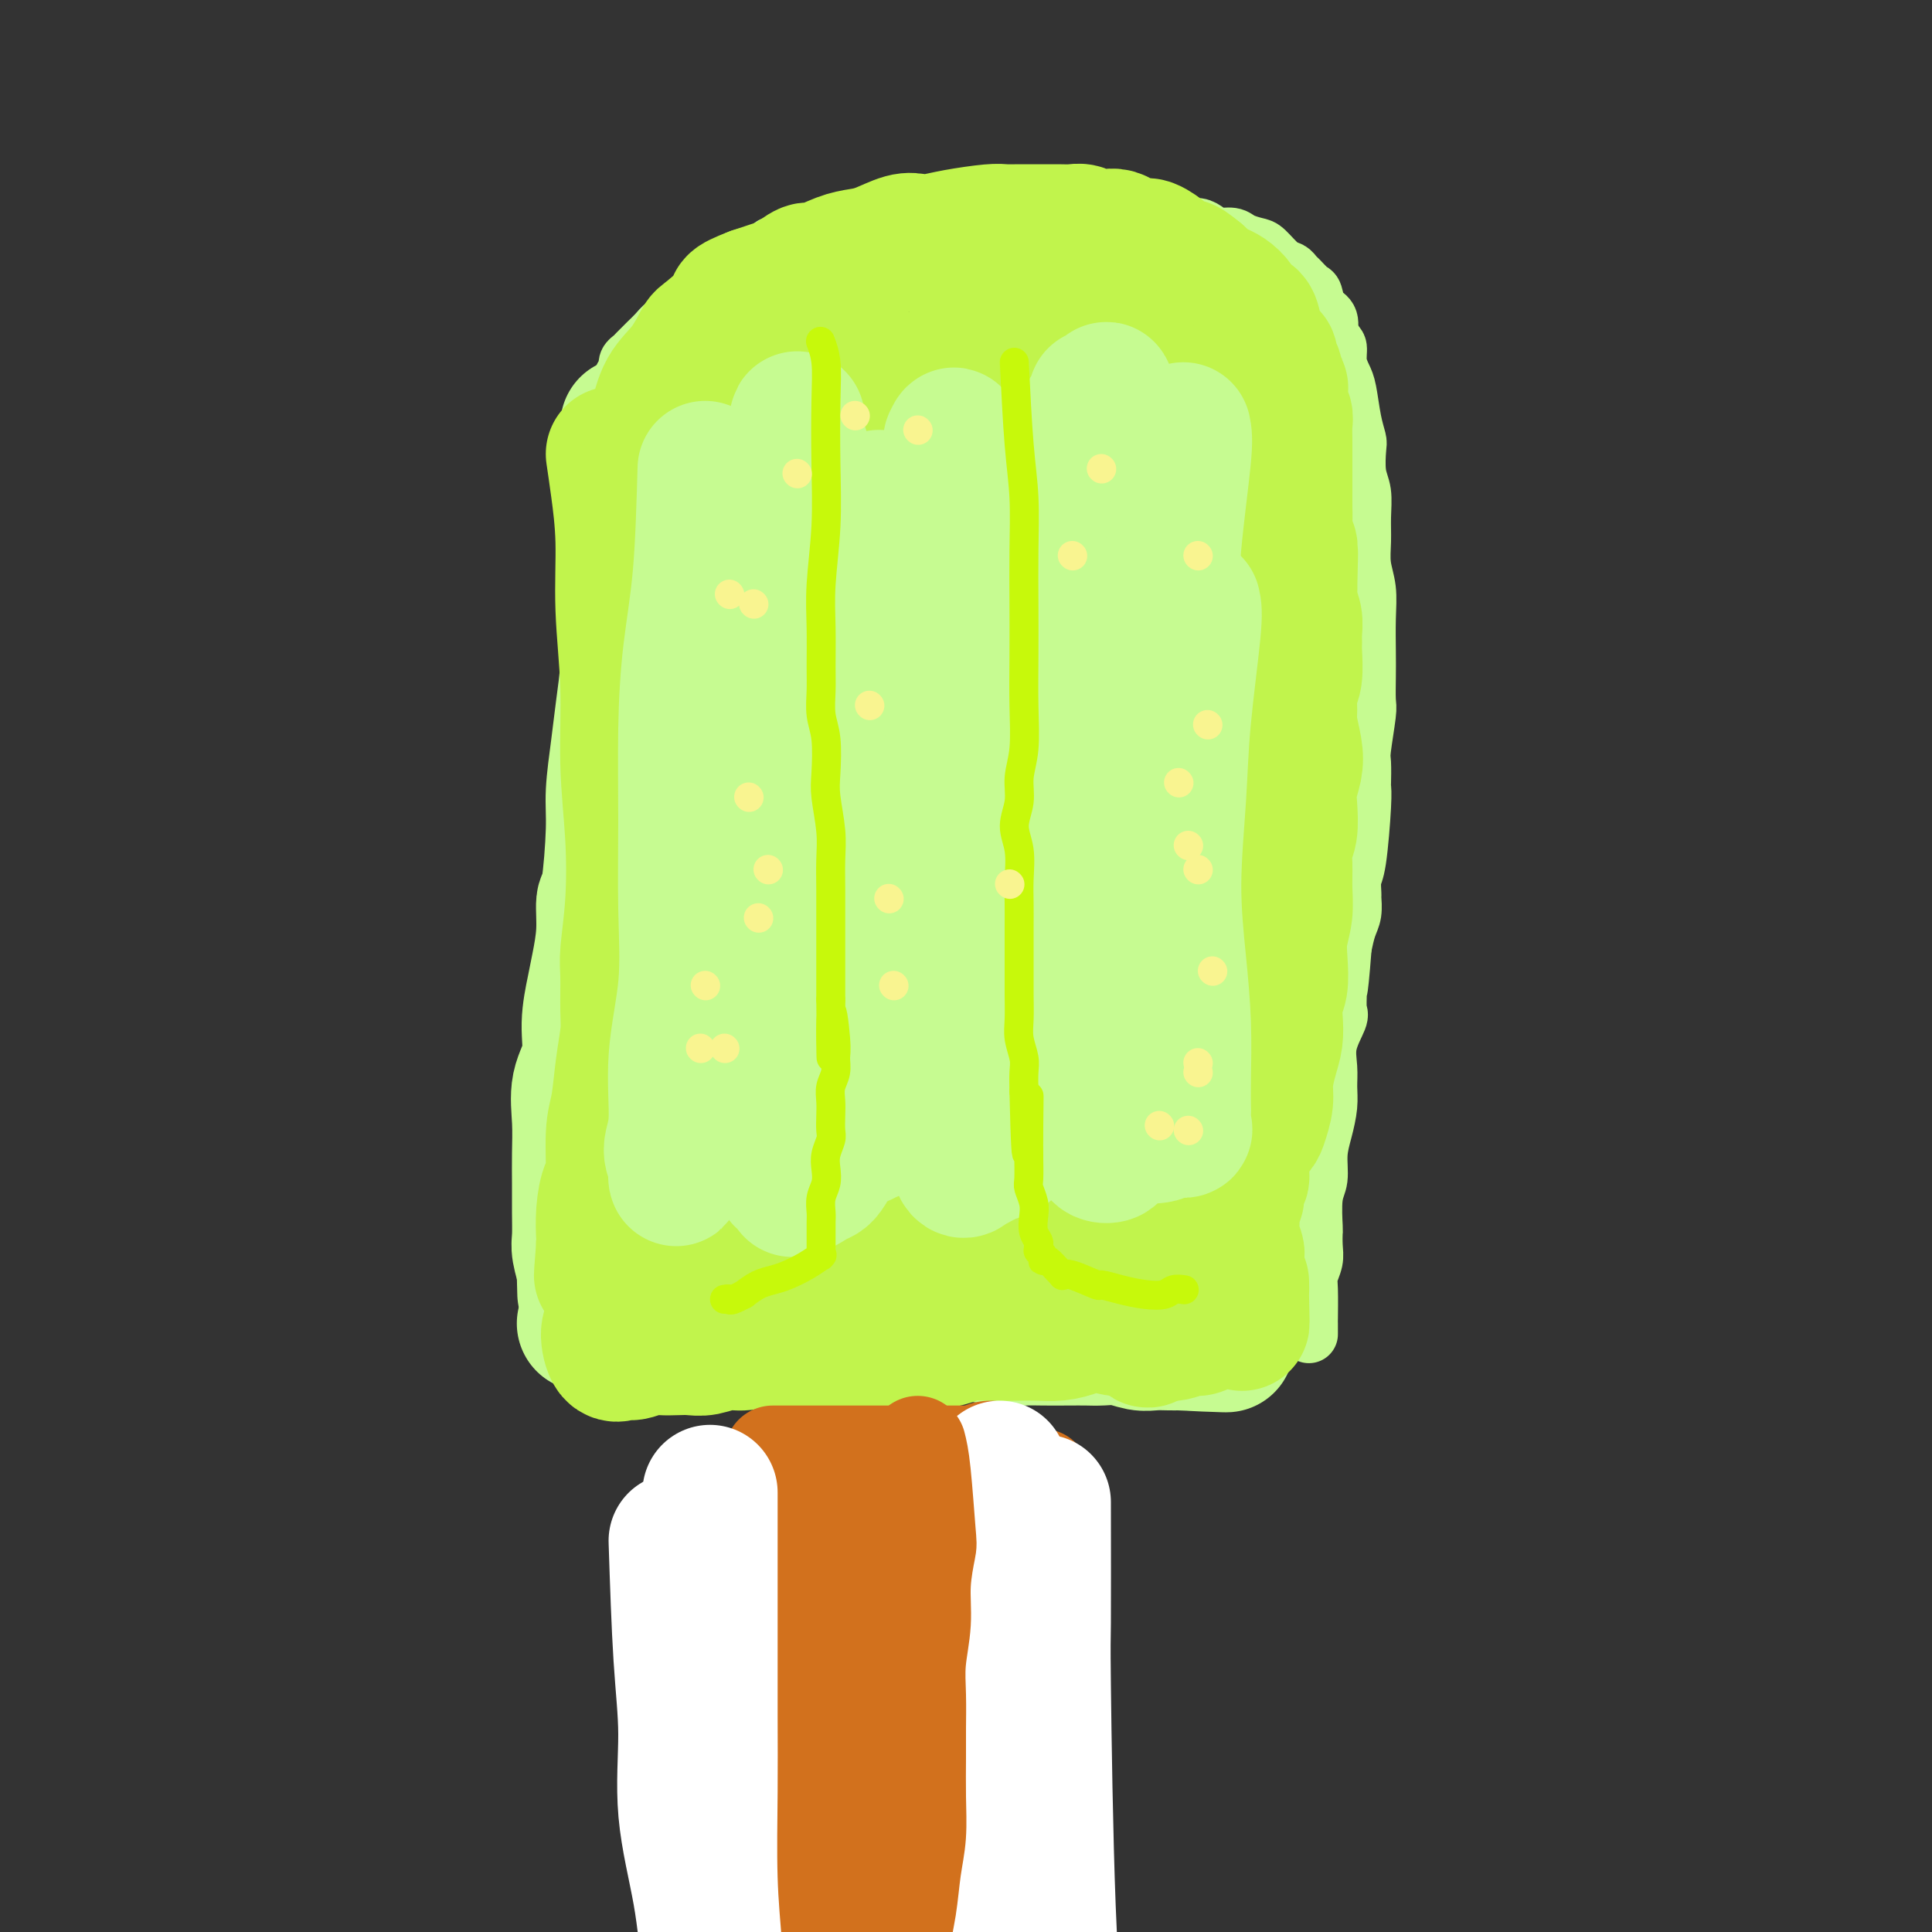 <svg viewBox='0 0 400 400' version='1.1' xmlns='http://www.w3.org/2000/svg' xmlns:xlink='http://www.w3.org/1999/xlink'><rect x="0" y="0" width="400" height="400" fill="#333333" stroke="none"/><g fill='none' stroke='rgb(198,251,145)' stroke-width='12' stroke-linecap='round' stroke-linejoin='round'><path d='M123,256c-0.030,-0.822 -0.061,-1.644 0,-2c0.061,-0.356 0.212,-0.246 0,-1c-0.212,-0.754 -0.788,-2.371 -1,-4c-0.212,-1.629 -0.061,-3.272 0,-5c0.061,-1.728 0.030,-3.543 0,-5c-0.030,-1.457 -0.061,-2.555 0,-4c0.061,-1.445 0.212,-3.237 0,-5c-0.212,-1.763 -0.788,-3.496 -1,-5c-0.212,-1.504 -0.061,-2.780 0,-4c0.061,-1.220 0.030,-2.383 0,-4c-0.030,-1.617 -0.060,-3.686 0,-5c0.060,-1.314 0.211,-1.872 0,-3c-0.211,-1.128 -0.785,-2.826 -1,-4c-0.215,-1.174 -0.072,-1.825 0,-3c0.072,-1.175 0.072,-2.873 0,-4c-0.072,-1.127 -0.215,-1.684 0,-3c0.215,-1.316 0.789,-3.393 1,-5c0.211,-1.607 0.060,-2.745 0,-4c-0.060,-1.255 -0.030,-2.628 0,-4'/><path d='M121,182c-0.314,-12.027 -0.098,-5.094 0,-3c0.098,2.094 0.079,-0.650 0,-2c-0.079,-1.350 -0.217,-1.305 0,-2c0.217,-0.695 0.790,-2.128 1,-3c0.210,-0.872 0.056,-1.181 0,-2c-0.056,-0.819 -0.015,-2.148 0,-3c0.015,-0.852 0.004,-1.228 0,-2c-0.004,-0.772 -0.001,-1.940 0,-3c0.001,-1.060 0.000,-2.012 0,-3c-0.000,-0.988 -0.000,-2.011 0,-3c0.000,-0.989 0.000,-1.945 0,-3c-0.000,-1.055 -0.000,-2.211 0,-3c0.000,-0.789 -0.000,-1.211 0,-2c0.000,-0.789 0.000,-1.944 0,-3c-0.000,-1.056 -0.000,-2.014 0,-3c0.000,-0.986 0.000,-2.000 0,-3c-0.000,-1.000 -0.001,-1.987 0,-3c0.001,-1.013 0.004,-2.052 0,-3c-0.004,-0.948 -0.015,-1.805 0,-3c0.015,-1.195 0.057,-2.730 0,-4c-0.057,-1.270 -0.211,-2.277 0,-3c0.211,-0.723 0.788,-1.163 1,-2c0.212,-0.837 0.061,-2.072 0,-3c-0.061,-0.928 -0.030,-1.551 0,-3c0.030,-1.449 0.061,-3.724 0,-5c-0.061,-1.276 -0.212,-1.552 0,-2c0.212,-0.448 0.789,-1.069 1,-2c0.211,-0.931 0.057,-2.174 0,-3c-0.057,-0.826 -0.016,-1.236 0,-2c0.016,-0.764 0.008,-1.882 0,-3'/><path d='M124,98c0.690,-13.413 0.916,-4.946 1,-2c0.084,2.946 0.027,0.370 0,-1c-0.027,-1.370 -0.022,-1.536 0,-2c0.022,-0.464 0.062,-1.228 0,-2c-0.062,-0.772 -0.227,-1.554 0,-2c0.227,-0.446 0.845,-0.557 1,-1c0.155,-0.443 -0.152,-1.218 0,-2c0.152,-0.782 0.762,-1.573 1,-2c0.238,-0.427 0.102,-0.492 0,-1c-0.102,-0.508 -0.172,-1.460 0,-2c0.172,-0.540 0.586,-0.669 1,-1c0.414,-0.331 0.829,-0.863 1,-1c0.171,-0.137 0.099,0.122 0,0c-0.099,-0.122 -0.223,-0.624 0,-1c0.223,-0.376 0.795,-0.626 1,-1c0.205,-0.374 0.043,-0.873 0,-1c-0.043,-0.127 0.033,0.118 0,0c-0.033,-0.118 -0.174,-0.598 0,-1c0.174,-0.402 0.663,-0.725 1,-1c0.337,-0.275 0.521,-0.501 1,-1c0.479,-0.499 1.251,-1.270 2,-2c0.749,-0.730 1.474,-1.418 2,-2c0.526,-0.582 0.852,-1.059 2,-2c1.148,-0.941 3.119,-2.345 4,-3c0.881,-0.655 0.673,-0.560 1,-1c0.327,-0.440 1.190,-1.413 2,-2c0.810,-0.587 1.568,-0.786 2,-1c0.432,-0.214 0.539,-0.442 1,-1c0.461,-0.558 1.274,-1.445 2,-2c0.726,-0.555 1.363,-0.777 2,-1'/><path d='M152,56c3.582,-3.261 1.538,-1.413 1,-1c-0.538,0.413 0.429,-0.607 1,-1c0.571,-0.393 0.745,-0.157 1,0c0.255,0.157 0.589,0.234 1,0c0.411,-0.234 0.897,-0.780 1,-1c0.103,-0.220 -0.179,-0.115 0,0c0.179,0.115 0.817,0.241 1,0c0.183,-0.241 -0.088,-0.848 0,-1c0.088,-0.152 0.537,0.153 1,0c0.463,-0.153 0.942,-0.763 1,-1c0.058,-0.237 -0.304,-0.102 0,0c0.304,0.102 1.273,0.171 2,0c0.727,-0.171 1.210,-0.581 2,-1c0.790,-0.419 1.887,-0.848 3,-1c1.113,-0.152 2.242,-0.027 3,0c0.758,0.027 1.146,-0.044 2,0c0.854,0.044 2.173,0.204 3,0c0.827,-0.204 1.163,-0.772 2,-1c0.837,-0.228 2.175,-0.118 3,0c0.825,0.118 1.137,0.243 2,0c0.863,-0.243 2.277,-0.852 3,-1c0.723,-0.148 0.756,0.167 1,0c0.244,-0.167 0.698,-0.815 3,-1c2.302,-0.185 6.451,0.094 8,0c1.549,-0.094 0.497,-0.561 1,-1c0.503,-0.439 2.560,-0.850 4,-1c1.440,-0.150 2.262,-0.040 3,0c0.738,0.040 1.391,0.011 2,0c0.609,-0.011 1.174,-0.003 2,0c0.826,0.003 1.913,0.002 3,0'/><path d='M212,44c7.574,-0.774 4.010,-0.208 3,0c-1.010,0.208 0.534,0.060 2,0c1.466,-0.060 2.853,-0.030 4,0c1.147,0.030 2.054,0.060 3,0c0.946,-0.060 1.930,-0.208 3,0c1.070,0.208 2.227,0.774 3,1c0.773,0.226 1.162,0.113 2,0c0.838,-0.113 2.127,-0.227 3,0c0.873,0.227 1.332,0.793 2,1c0.668,0.207 1.545,0.054 2,0c0.455,-0.054 0.488,-0.011 1,0c0.512,0.011 1.502,-0.012 2,0c0.498,0.012 0.504,0.058 1,0c0.496,-0.058 1.483,-0.222 2,0c0.517,0.222 0.565,0.829 1,1c0.435,0.171 1.256,-0.095 2,0c0.744,0.095 1.411,0.551 2,1c0.589,0.449 1.101,0.892 2,1c0.899,0.108 2.184,-0.118 3,0c0.816,0.118 1.164,0.581 2,1c0.836,0.419 2.161,0.795 3,1c0.839,0.205 1.194,0.239 2,1c0.806,0.761 2.065,2.250 3,3c0.935,0.750 1.546,0.762 2,1c0.454,0.238 0.750,0.701 1,1c0.250,0.299 0.453,0.436 1,1c0.547,0.564 1.440,1.557 2,2c0.560,0.443 0.789,0.335 1,1c0.211,0.665 0.403,2.102 1,3c0.597,0.898 1.599,1.257 2,2c0.401,0.743 0.200,1.872 0,3'/><path d='M275,69c1.549,2.395 1.920,2.384 2,3c0.080,0.616 -0.133,1.860 0,3c0.133,1.140 0.610,2.175 1,3c0.390,0.825 0.692,1.438 1,3c0.308,1.562 0.622,4.072 1,6c0.378,1.928 0.819,3.274 1,4c0.181,0.726 0.101,0.833 0,2c-0.101,1.167 -0.224,3.396 0,5c0.224,1.604 0.796,2.584 1,4c0.204,1.416 0.041,3.268 0,5c-0.041,1.732 0.042,3.345 0,5c-0.042,1.655 -0.207,3.354 0,5c0.207,1.646 0.787,3.239 1,5c0.213,1.761 0.058,3.688 0,6c-0.058,2.312 -0.019,5.008 0,7c0.019,1.992 0.019,3.280 0,5c-0.019,1.720 -0.058,3.873 0,5c0.058,1.127 0.211,1.229 0,3c-0.211,1.771 -0.788,5.211 -1,7c-0.212,1.789 -0.060,1.925 0,3c0.060,1.075 0.026,3.088 0,4c-0.026,0.912 -0.045,0.725 0,1c0.045,0.275 0.156,1.014 0,4c-0.156,2.986 -0.577,8.221 -1,11c-0.423,2.779 -0.848,3.103 -1,4c-0.152,0.897 -0.030,2.367 0,3c0.030,0.633 -0.033,0.427 0,1c0.033,0.573 0.163,1.923 0,3c-0.163,1.077 -0.618,1.879 -1,3c-0.382,1.121 -0.691,2.560 -1,4'/><path d='M278,196c-1.002,12.973 -1.008,8.405 -1,7c0.008,-1.405 0.030,0.353 0,2c-0.030,1.647 -0.113,3.182 0,4c0.113,0.818 0.423,0.920 0,2c-0.423,1.080 -1.580,3.138 -2,5c-0.420,1.862 -0.102,3.529 0,5c0.102,1.471 -0.010,2.747 0,4c0.010,1.253 0.143,2.485 0,4c-0.143,1.515 -0.560,3.314 -1,5c-0.440,1.686 -0.902,3.258 -1,5c-0.098,1.742 0.170,3.653 0,5c-0.170,1.347 -0.777,2.131 -1,4c-0.223,1.869 -0.064,4.822 0,6c0.064,1.178 0.031,0.580 0,1c-0.031,0.420 -0.061,1.858 0,3c0.061,1.142 0.212,1.989 0,3c-0.212,1.011 -0.789,2.187 -1,3c-0.211,0.813 -0.057,1.261 0,3c0.057,1.739 0.015,4.767 0,6c-0.015,1.233 -0.004,0.671 0,1c0.004,0.329 0.001,1.550 0,2c-0.001,0.450 -0.000,0.129 0,0c0.000,-0.129 0.000,-0.064 0,0'/></g>
<g fill='none' stroke='rgb(198,251,145)' stroke-width='28' stroke-linecap='round' stroke-linejoin='round'><path d='M121,274c6.849,-0.006 13.698,-0.012 19,0c5.302,0.012 9.057,0.042 13,0c3.943,-0.042 8.073,-0.155 12,0c3.927,0.155 7.652,0.578 11,1c3.348,0.422 6.319,0.844 8,1c1.681,0.156 2.073,0.046 3,0c0.927,-0.046 2.390,-0.026 4,0c1.610,0.026 3.367,0.060 5,0c1.633,-0.060 3.143,-0.212 5,0c1.857,0.212 4.062,0.789 6,1c1.938,0.211 3.610,0.057 5,0c1.390,-0.057 2.500,-0.016 4,0c1.500,0.016 3.392,0.008 5,0c1.608,-0.008 2.933,-0.016 4,0c1.067,0.016 1.875,0.057 3,0c1.125,-0.057 2.567,-0.211 4,0c1.433,0.211 2.858,0.789 4,1c1.142,0.211 2.000,0.057 3,0c1.000,-0.057 2.143,-0.016 3,0c0.857,0.016 1.429,0.008 2,0'/><path d='M244,278c19.162,0.679 5.565,0.378 1,0c-4.565,-0.378 -0.100,-0.833 2,-1c2.100,-0.167 1.835,-0.045 2,0c0.165,0.045 0.762,0.013 1,0c0.238,-0.013 0.119,-0.006 0,0'/><path d='M130,88c0.000,0.682 0.001,1.365 0,5c-0.001,3.635 -0.003,10.224 0,15c0.003,4.776 0.012,7.739 0,11c-0.012,3.261 -0.046,6.818 0,10c0.046,3.182 0.171,5.988 0,9c-0.171,3.012 -0.637,6.230 -1,9c-0.363,2.770 -0.623,5.092 -1,8c-0.377,2.908 -0.871,6.404 -1,9c-0.129,2.596 0.106,4.294 0,8c-0.106,3.706 -0.553,9.419 -1,12c-0.447,2.581 -0.895,2.029 -1,3c-0.105,0.971 0.131,3.466 0,6c-0.131,2.534 -0.631,5.109 -1,7c-0.369,1.891 -0.607,3.098 -1,5c-0.393,1.902 -0.943,4.499 -1,7c-0.057,2.501 0.377,4.905 0,7c-0.377,2.095 -1.565,3.882 -2,6c-0.435,2.118 -0.116,4.566 0,7c0.116,2.434 0.030,4.852 0,7c-0.030,2.148 -0.004,4.026 0,6c0.004,1.974 -0.013,4.046 0,6c0.013,1.954 0.056,3.792 0,5c-0.056,1.208 -0.211,1.788 0,3c0.211,1.212 0.788,3.057 1,4c0.212,0.943 0.061,0.984 0,1c-0.061,0.016 -0.030,0.008 0,0'/><path d='M121,264c0.167,6.500 0.083,3.250 0,0'/></g>
<g fill='none' stroke='rgb(193,244,76)' stroke-width='28' stroke-linecap='round' stroke-linejoin='round'><path d='M127,94c0.301,2.035 0.601,4.071 1,7c0.399,2.929 0.895,6.752 1,11c0.105,4.248 -0.181,8.922 0,14c0.181,5.078 0.829,10.561 1,16c0.171,5.439 -0.136,10.836 0,16c0.136,5.164 0.716,10.096 1,15c0.284,4.904 0.273,9.779 0,14c-0.273,4.221 -0.808,7.788 -1,10c-0.192,2.212 -0.040,3.071 0,5c0.040,1.929 -0.032,4.930 0,7c0.032,2.070 0.167,3.211 0,5c-0.167,1.789 -0.636,4.227 -1,7c-0.364,2.773 -0.623,5.881 -1,8c-0.377,2.119 -0.872,3.247 -1,6c-0.128,2.753 0.109,7.129 0,9c-0.109,1.871 -0.565,1.236 -1,2c-0.435,0.764 -0.849,2.926 -1,5c-0.151,2.074 -0.041,4.058 0,5c0.041,0.942 0.012,0.840 0,1c-0.012,0.160 -0.006,0.580 0,1'/><path d='M125,258c-0.912,11.255 -0.193,3.893 0,1c0.193,-2.893 -0.140,-1.317 0,-1c0.140,0.317 0.754,-0.624 1,-1c0.246,-0.376 0.123,-0.188 0,0'/><path d='M147,84c-0.001,0.306 -0.003,0.613 0,4c0.003,3.387 0.010,9.855 0,15c-0.010,5.145 -0.036,8.965 0,13c0.036,4.035 0.135,8.283 0,13c-0.135,4.717 -0.505,9.902 -1,15c-0.495,5.098 -1.116,10.108 -1,15c0.116,4.892 0.969,9.664 1,15c0.031,5.336 -0.759,11.235 -1,18c-0.241,6.765 0.069,14.398 0,22c-0.069,7.602 -0.516,15.175 -1,22c-0.484,6.825 -1.006,12.903 -1,18c0.006,5.097 0.541,9.212 1,12c0.459,2.788 0.841,4.250 1,5c0.159,0.750 0.094,0.789 0,1c-0.094,0.211 -0.218,0.595 0,1c0.218,0.405 0.776,0.830 1,1c0.224,0.170 0.112,0.085 0,0'/><path d='M166,74c-0.364,0.457 -0.729,0.913 -1,5c-0.271,4.087 -0.450,11.803 -1,18c-0.550,6.197 -1.471,10.874 -2,16c-0.529,5.126 -0.666,10.699 -1,16c-0.334,5.301 -0.864,10.328 -1,16c-0.136,5.672 0.123,11.989 0,18c-0.123,6.011 -0.626,11.716 -1,19c-0.374,7.284 -0.618,16.146 -1,24c-0.382,7.854 -0.903,14.699 -1,21c-0.097,6.301 0.229,12.059 0,17c-0.229,4.941 -1.014,9.065 -1,12c0.014,2.935 0.827,4.682 1,6c0.173,1.318 -0.294,2.209 0,3c0.294,0.791 1.348,1.482 2,2c0.652,0.518 0.900,0.862 1,1c0.100,0.138 0.050,0.069 0,0'/><path d='M180,76c0.058,0.669 0.117,1.338 0,5c-0.117,3.662 -0.409,10.317 -1,16c-0.591,5.683 -1.482,10.392 -2,16c-0.518,5.608 -0.664,12.113 -1,18c-0.336,5.887 -0.863,11.154 -2,22c-1.137,10.846 -2.883,27.270 -4,35c-1.117,7.730 -1.604,6.766 -2,11c-0.396,4.234 -0.701,13.667 -1,21c-0.299,7.333 -0.591,12.567 0,18c0.591,5.433 2.066,11.064 3,16c0.934,4.936 1.328,9.175 2,11c0.672,1.825 1.620,1.236 2,1c0.380,-0.236 0.190,-0.118 0,0'/><path d='M202,74c-0.083,0.475 -0.165,0.950 -1,5c-0.835,4.050 -2.422,11.673 -4,19c-1.578,7.327 -3.147,14.356 -4,20c-0.853,5.644 -0.992,9.903 -2,22c-1.008,12.097 -2.887,32.033 -3,47c-0.113,14.967 1.539,24.963 2,30c0.461,5.037 -0.268,5.113 0,9c0.268,3.887 1.534,11.585 2,16c0.466,4.415 0.133,5.547 0,6c-0.133,0.453 -0.067,0.226 0,0'/><path d='M201,96c-0.293,0.944 -0.585,1.887 -1,7c-0.415,5.113 -0.952,14.395 -2,22c-1.048,7.605 -2.607,13.532 -3,21c-0.393,7.468 0.380,16.478 0,24c-0.380,7.522 -1.913,13.556 -2,23c-0.087,9.444 1.271,22.298 2,28c0.729,5.702 0.827,4.253 1,6c0.173,1.747 0.420,6.691 1,10c0.580,3.309 1.491,4.982 2,6c0.509,1.018 0.614,1.382 1,1c0.386,-0.382 1.052,-1.508 2,-4c0.948,-2.492 2.179,-6.349 3,-13c0.821,-6.651 1.233,-16.095 1,-26c-0.233,-9.905 -1.109,-20.270 -2,-29c-0.891,-8.730 -1.795,-15.825 -2,-24c-0.205,-8.175 0.291,-17.432 1,-24c0.709,-6.568 1.631,-10.448 2,-12c0.369,-1.552 0.184,-0.776 0,0'/><path d='M220,76c-0.827,0.303 -1.653,0.605 -3,5c-1.347,4.395 -3.214,12.882 -5,21c-1.786,8.118 -3.492,15.867 -5,23c-1.508,7.133 -2.818,13.651 -3,25c-0.182,11.349 0.765,27.530 1,35c0.235,7.470 -0.242,6.230 0,10c0.242,3.770 1.202,12.550 2,19c0.798,6.450 1.434,10.571 2,15c0.566,4.429 1.063,9.167 2,12c0.937,2.833 2.316,3.762 3,4c0.684,0.238 0.674,-0.216 1,-1c0.326,-0.784 0.990,-1.897 2,-7c1.010,-5.103 2.368,-14.197 3,-25c0.632,-10.803 0.538,-23.314 0,-35c-0.538,-11.686 -1.521,-22.547 -2,-31c-0.479,-8.453 -0.455,-14.499 0,-20c0.455,-5.501 1.341,-10.459 2,-13c0.659,-2.541 1.091,-2.666 2,-6c0.909,-3.334 2.295,-9.876 3,-13c0.705,-3.124 0.730,-2.831 1,-3c0.270,-0.169 0.785,-0.800 1,-1c0.215,-0.200 0.129,0.032 0,0c-0.129,-0.032 -0.303,-0.328 0,0c0.303,0.328 1.082,1.281 2,5c0.918,3.719 1.977,10.206 3,19c1.023,8.794 2.012,19.897 3,31'/><path d='M235,145c1.578,14.810 1.021,24.837 0,35c-1.021,10.163 -2.508,20.464 -4,29c-1.492,8.536 -2.989,15.309 -4,20c-1.011,4.691 -1.535,7.302 -2,9c-0.465,1.698 -0.872,2.484 -1,3c-0.128,0.516 0.024,0.763 0,1c-0.024,0.237 -0.224,0.464 0,1c0.224,0.536 0.873,1.380 1,1c0.127,-0.380 -0.266,-1.984 1,-5c1.266,-3.016 4.192,-7.444 7,-15c2.808,-7.556 5.500,-18.241 8,-29c2.500,-10.759 4.809,-21.592 6,-32c1.191,-10.408 1.265,-20.392 1,-28c-0.265,-7.608 -0.870,-12.839 -1,-17c-0.130,-4.161 0.214,-7.252 0,-9c-0.214,-1.748 -0.987,-2.155 -1,-3c-0.013,-0.845 0.735,-2.129 1,-3c0.265,-0.871 0.045,-1.329 0,-2c-0.045,-0.671 0.083,-1.555 0,-2c-0.083,-0.445 -0.376,-0.449 0,0c0.376,0.449 1.420,1.352 2,2c0.580,0.648 0.695,1.040 1,2c0.305,0.960 0.800,2.489 2,7c1.200,4.511 3.103,12.003 4,21c0.897,8.997 0.787,19.500 1,28c0.213,8.500 0.751,14.999 -2,31c-2.751,16.001 -8.789,41.505 -12,56c-3.211,14.495 -3.595,17.979 -4,20c-0.405,2.021 -0.830,2.577 -1,3c-0.170,0.423 -0.085,0.711 0,1'/><path d='M238,270c-2.120,13.005 1.080,5.519 2,3c0.920,-2.519 -0.438,-0.069 1,-2c1.438,-1.931 5.673,-8.244 9,-15c3.327,-6.756 5.745,-13.957 8,-22c2.255,-8.043 4.348,-16.929 5,-25c0.652,-8.071 -0.137,-15.327 -1,-22c-0.863,-6.673 -1.801,-12.763 -3,-18c-1.199,-5.237 -2.661,-9.623 -4,-13c-1.339,-3.377 -2.555,-5.746 -3,-8c-0.445,-2.254 -0.117,-4.393 0,-6c0.117,-1.607 0.024,-2.684 0,-4c-0.024,-1.316 0.021,-2.873 0,-5c-0.021,-2.127 -0.108,-4.825 0,-7c0.108,-2.175 0.410,-3.829 1,-6c0.590,-2.171 1.466,-4.860 2,-7c0.534,-2.140 0.724,-3.731 1,-5c0.276,-1.269 0.638,-2.214 1,-3c0.362,-0.786 0.724,-1.412 1,-2c0.276,-0.588 0.466,-1.138 1,-2c0.534,-0.862 1.411,-2.036 2,-3c0.589,-0.964 0.890,-1.719 1,-2c0.110,-0.281 0.029,-0.087 0,0c-0.029,0.087 -0.006,0.069 0,0c0.006,-0.069 -0.004,-0.188 0,0c0.004,0.188 0.023,0.683 0,2c-0.023,1.317 -0.089,3.456 0,6c0.089,2.544 0.332,5.493 0,9c-0.332,3.507 -1.238,7.574 -2,12c-0.762,4.426 -1.381,9.213 -2,14'/><path d='M258,139c-0.646,8.545 -0.762,9.408 -1,13c-0.238,3.592 -0.600,9.913 -1,15c-0.400,5.087 -0.839,8.939 -1,11c-0.161,2.061 -0.044,2.331 0,4c0.044,1.669 0.016,4.737 0,7c-0.016,2.263 -0.018,3.722 0,6c0.018,2.278 0.056,5.377 0,8c-0.056,2.623 -0.207,4.771 0,7c0.207,2.229 0.774,4.541 1,7c0.226,2.459 0.113,5.067 0,7c-0.113,1.933 -0.227,3.190 0,5c0.227,1.810 0.794,4.172 1,6c0.206,1.828 0.051,3.122 0,4c-0.051,0.878 0.001,1.339 0,2c-0.001,0.661 -0.057,1.523 0,2c0.057,0.477 0.225,0.568 0,1c-0.225,0.432 -0.845,1.204 -1,2c-0.155,0.796 0.154,1.615 0,2c-0.154,0.385 -0.769,0.334 -1,1c-0.231,0.666 -0.076,2.047 0,3c0.076,0.953 0.073,1.476 0,2c-0.073,0.524 -0.216,1.047 0,2c0.216,0.953 0.790,2.335 1,3c0.210,0.665 0.056,0.613 0,1c-0.056,0.387 -0.015,1.214 0,2c0.015,0.786 0.003,1.530 0,2c-0.003,0.470 0.002,0.665 0,1c-0.002,0.335 -0.011,0.812 0,1c0.011,0.188 0.041,0.089 0,0c-0.041,-0.089 -0.155,-0.168 0,0c0.155,0.168 0.577,0.584 1,1'/><path d='M257,267c0.295,13.722 0.034,3.526 0,0c-0.034,-3.526 0.161,-0.381 0,1c-0.161,1.381 -0.676,1.000 -1,1c-0.324,0.000 -0.457,0.382 -1,1c-0.543,0.618 -1.496,1.471 -2,2c-0.504,0.529 -0.561,0.734 -1,1c-0.439,0.266 -1.261,0.593 -2,1c-0.739,0.407 -1.394,0.895 -2,1c-0.606,0.105 -1.163,-0.172 -2,0c-0.837,0.172 -1.956,0.793 -3,1c-1.044,0.207 -2.015,-0.002 -3,0c-0.985,0.002 -1.985,0.213 -3,0c-1.015,-0.213 -2.045,-0.852 -3,-1c-0.955,-0.148 -1.834,0.195 -3,0c-1.166,-0.195 -2.620,-0.928 -4,-1c-1.380,-0.072 -2.685,0.517 -4,1c-1.315,0.483 -2.638,0.861 -4,1c-1.362,0.139 -2.762,0.040 -4,0c-1.238,-0.040 -2.315,-0.022 -4,0c-1.685,0.022 -3.977,0.048 -6,0c-2.023,-0.048 -3.778,-0.171 -5,0c-1.222,0.171 -1.912,0.634 -3,1c-1.088,0.366 -2.575,0.634 -4,1c-1.425,0.366 -2.787,0.830 -4,1c-1.213,0.170 -2.279,0.046 -3,0c-0.721,-0.046 -1.099,-0.012 -2,0c-0.901,0.012 -2.324,0.003 -4,0c-1.676,-0.003 -3.605,-0.001 -5,0c-1.395,0.001 -2.256,0.000 -3,0c-0.744,-0.000 -1.372,-0.000 -2,0'/><path d='M170,279c-9.419,0.551 -4.466,-0.571 -3,-1c1.466,-0.429 -0.554,-0.163 -2,0c-1.446,0.163 -2.318,0.225 -3,0c-0.682,-0.225 -1.172,-0.736 -2,-1c-0.828,-0.264 -1.992,-0.281 -3,0c-1.008,0.281 -1.858,0.860 -3,1c-1.142,0.140 -2.574,-0.158 -4,0c-1.426,0.158 -2.846,0.773 -4,1c-1.154,0.227 -2.042,0.065 -3,0c-0.958,-0.065 -1.986,-0.032 -3,0c-1.014,0.032 -2.015,0.065 -3,0c-0.985,-0.065 -1.953,-0.227 -3,0c-1.047,0.227 -2.172,0.842 -3,1c-0.828,0.158 -1.360,-0.140 -2,0c-0.640,0.140 -1.388,0.718 -2,0c-0.612,-0.718 -1.088,-2.732 -1,-4c0.088,-1.268 0.739,-1.791 1,-2c0.261,-0.209 0.130,-0.105 0,0'/><path d='M148,270c0.508,-0.119 1.015,-0.237 5,-1c3.985,-0.763 11.446,-2.170 17,-3c5.554,-0.830 9.199,-1.084 14,-2c4.801,-0.916 10.756,-2.493 16,-3c5.244,-0.507 9.775,0.057 14,0c4.225,-0.057 8.143,-0.733 11,-1c2.857,-0.267 4.653,-0.124 6,0c1.347,0.124 2.247,0.228 3,0c0.753,-0.228 1.361,-0.787 2,-1c0.639,-0.213 1.311,-0.081 2,0c0.689,0.081 1.396,0.112 2,0c0.604,-0.112 1.104,-0.365 2,-1c0.896,-0.635 2.186,-1.652 3,-2c0.814,-0.348 1.150,-0.029 2,-1c0.850,-0.971 2.213,-3.233 3,-4c0.787,-0.767 0.997,-0.040 1,0c0.003,0.040 -0.203,-0.607 0,-1c0.203,-0.393 0.814,-0.532 1,-1c0.186,-0.468 -0.052,-1.266 0,-2c0.052,-0.734 0.395,-1.403 1,-2c0.605,-0.597 1.470,-1.122 2,-2c0.530,-0.878 0.723,-2.108 1,-3c0.277,-0.892 0.639,-1.446 1,-2'/><path d='M257,238c0.890,-2.052 0.616,-1.681 1,-2c0.384,-0.319 1.426,-1.327 2,-2c0.574,-0.673 0.679,-1.012 1,-2c0.321,-0.988 0.857,-2.626 1,-4c0.143,-1.374 -0.106,-2.483 0,-4c0.106,-1.517 0.568,-3.443 1,-5c0.432,-1.557 0.834,-2.744 1,-4c0.166,-1.256 0.096,-2.582 0,-4c-0.096,-1.418 -0.218,-2.927 0,-4c0.218,-1.073 0.776,-1.710 1,-3c0.224,-1.290 0.113,-3.233 0,-5c-0.113,-1.767 -0.227,-3.359 0,-5c0.227,-1.641 0.797,-3.333 1,-5c0.203,-1.667 0.041,-3.310 0,-5c-0.041,-1.690 0.041,-3.428 0,-5c-0.041,-1.572 -0.204,-2.980 0,-4c0.204,-1.020 0.774,-1.653 1,-3c0.226,-1.347 0.109,-3.407 0,-5c-0.109,-1.593 -0.211,-2.718 0,-4c0.211,-1.282 0.735,-2.721 1,-4c0.265,-1.279 0.271,-2.398 0,-4c-0.271,-1.602 -0.819,-3.686 -1,-5c-0.181,-1.314 0.004,-1.857 0,-3c-0.004,-1.143 -0.198,-2.886 0,-4c0.198,-1.114 0.786,-1.600 1,-3c0.214,-1.400 0.054,-3.715 0,-5c-0.054,-1.285 -0.001,-1.540 0,-2c0.001,-0.460 -0.051,-1.123 0,-2c0.051,-0.877 0.206,-1.967 0,-3c-0.206,-1.033 -0.773,-2.009 -1,-3c-0.227,-0.991 -0.113,-1.995 0,-3'/><path d='M267,122c0.314,-13.226 0.098,-5.290 0,-3c-0.098,2.290 -0.079,-1.066 0,-3c0.079,-1.934 0.217,-2.448 0,-3c-0.217,-0.552 -0.790,-1.144 -1,-2c-0.210,-0.856 -0.056,-1.977 0,-3c0.056,-1.023 0.015,-1.949 0,-3c-0.015,-1.051 -0.004,-2.226 0,-3c0.004,-0.774 0.001,-1.147 0,-2c-0.001,-0.853 -0.001,-2.186 0,-3c0.001,-0.814 0.001,-1.110 0,-2c-0.001,-0.890 -0.004,-2.373 0,-3c0.004,-0.627 0.015,-0.399 0,-1c-0.015,-0.601 -0.055,-2.031 0,-3c0.055,-0.969 0.207,-1.477 0,-2c-0.207,-0.523 -0.772,-1.061 -1,-2c-0.228,-0.939 -0.117,-2.278 0,-3c0.117,-0.722 0.242,-0.828 0,-1c-0.242,-0.172 -0.851,-0.411 -1,-1c-0.149,-0.589 0.163,-1.529 0,-2c-0.163,-0.471 -0.802,-0.473 -1,-1c-0.198,-0.527 0.045,-1.579 0,-2c-0.045,-0.421 -0.378,-0.209 -1,-1c-0.622,-0.791 -1.531,-2.583 -2,-4c-0.469,-1.417 -0.496,-2.460 -1,-3c-0.504,-0.540 -1.486,-0.578 -2,-1c-0.514,-0.422 -0.560,-1.229 -1,-2c-0.440,-0.771 -1.272,-1.506 -2,-2c-0.728,-0.494 -1.350,-0.748 -2,-1c-0.650,-0.252 -1.329,-0.500 -2,-1c-0.671,-0.500 -1.336,-1.250 -2,-2'/><path d='M248,57c-2.204,-1.792 -2.213,-1.772 -3,-2c-0.787,-0.228 -2.350,-0.705 -3,-1c-0.650,-0.295 -0.387,-0.408 -1,-1c-0.613,-0.592 -2.103,-1.661 -3,-2c-0.897,-0.339 -1.203,0.054 -2,0c-0.797,-0.054 -2.086,-0.554 -3,-1c-0.914,-0.446 -1.451,-0.837 -2,-1c-0.549,-0.163 -1.108,-0.096 -2,0c-0.892,0.096 -2.116,0.222 -3,0c-0.884,-0.222 -1.429,-0.791 -2,-1c-0.571,-0.209 -1.167,-0.056 -2,0c-0.833,0.056 -1.904,0.015 -3,0c-1.096,-0.015 -2.218,-0.005 -3,0c-0.782,0.005 -1.223,0.004 -2,0c-0.777,-0.004 -1.891,-0.012 -3,0c-1.109,0.012 -2.212,0.042 -3,0c-0.788,-0.042 -1.262,-0.157 -3,0c-1.738,0.157 -4.740,0.585 -7,1c-2.260,0.415 -3.777,0.819 -5,1c-1.223,0.181 -2.152,0.141 -3,0c-0.848,-0.141 -1.614,-0.384 -3,0c-1.386,0.384 -3.392,1.393 -5,2c-1.608,0.607 -2.819,0.810 -4,1c-1.181,0.190 -2.332,0.365 -4,1c-1.668,0.635 -3.853,1.728 -5,2c-1.147,0.272 -1.255,-0.278 -2,0c-0.745,0.278 -2.128,1.384 -3,2c-0.872,0.616 -1.235,0.743 -2,1c-0.765,0.257 -1.933,0.645 -3,1c-1.067,0.355 -2.034,0.678 -3,1'/><path d='M156,61c-5.422,2.093 -3.476,1.824 -4,3c-0.524,1.176 -3.516,3.795 -5,5c-1.484,1.205 -1.459,0.996 -2,2c-0.541,1.004 -1.648,3.222 -3,5c-1.352,1.778 -2.950,3.116 -4,5c-1.050,1.884 -1.552,4.315 -2,6c-0.448,1.685 -0.842,2.624 -1,3c-0.158,0.376 -0.079,0.188 0,0'/><path d='M219,66c0.404,0.150 0.808,0.299 3,3c2.192,2.701 6.171,7.953 9,12c2.829,4.047 4.509,6.889 6,10c1.491,3.111 2.792,6.492 4,10c1.208,3.508 2.324,7.143 3,11c0.676,3.857 0.913,7.935 1,12c0.087,4.065 0.024,8.117 0,10c-0.024,1.883 -0.008,1.596 0,2c0.008,0.404 0.007,1.497 0,2c-0.007,0.503 -0.020,0.416 0,0c0.020,-0.416 0.074,-1.159 0,-2c-0.074,-0.841 -0.274,-1.779 0,-4c0.274,-2.221 1.023,-5.725 1,-9c-0.023,-3.275 -0.819,-6.320 -1,-10c-0.181,-3.680 0.252,-7.996 0,-12c-0.252,-4.004 -1.188,-7.696 -2,-11c-0.812,-3.304 -1.500,-6.219 -2,-8c-0.500,-1.781 -0.813,-2.428 -1,-3c-0.187,-0.572 -0.248,-1.068 -1,-2c-0.752,-0.932 -2.193,-2.299 -3,-3c-0.807,-0.701 -0.979,-0.734 -2,-1c-1.021,-0.266 -2.890,-0.764 -4,-1c-1.110,-0.236 -1.460,-0.210 -2,0c-0.540,0.210 -1.270,0.605 -2,1'/><path d='M226,73c-1.847,0.130 -1.465,0.956 -2,2c-0.535,1.044 -1.985,2.308 -2,4c-0.015,1.692 1.407,3.812 3,6c1.593,2.188 3.357,4.443 6,6c2.643,1.557 6.163,2.414 9,3c2.837,0.586 4.990,0.901 6,1c1.010,0.099 0.877,-0.017 1,0c0.123,0.017 0.501,0.167 1,0c0.499,-0.167 1.120,-0.649 1,-1c-0.120,-0.351 -0.979,-0.569 -2,-2c-1.021,-1.431 -2.203,-4.076 -4,-7c-1.797,-2.924 -4.208,-6.127 -7,-9c-2.792,-2.873 -5.966,-5.416 -10,-7c-4.034,-1.584 -8.929,-2.208 -13,-2c-4.071,0.208 -7.317,1.247 -10,3c-2.683,1.753 -4.805,4.220 -6,6c-1.195,1.780 -1.465,2.874 -2,4c-0.535,1.126 -1.334,2.285 -2,4c-0.666,1.715 -1.199,3.985 -1,7c0.199,3.015 1.131,6.773 2,10c0.869,3.227 1.677,5.922 2,7c0.323,1.078 0.162,0.539 0,0'/></g>
<g fill='none' stroke='rgb(198,251,145)' stroke-width='28' stroke-linecap='round' stroke-linejoin='round'><path d='M146,97c-0.227,7.849 -0.454,15.698 -1,22c-0.546,6.302 -1.412,11.056 -2,16c-0.588,4.944 -0.897,10.076 -1,16c-0.103,5.924 0.002,12.639 0,19c-0.002,6.361 -0.110,12.368 0,18c0.110,5.632 0.440,10.889 0,16c-0.440,5.111 -1.649,10.076 -2,15c-0.351,4.924 0.155,9.807 0,13c-0.155,3.193 -0.970,4.697 -1,6c-0.030,1.303 0.724,2.406 1,3c0.276,0.594 0.073,0.678 0,1c-0.073,0.322 -0.016,0.883 0,1c0.016,0.117 -0.008,-0.211 0,0c0.008,0.211 0.046,0.959 0,1c-0.046,0.041 -0.178,-0.627 0,-1c0.178,-0.373 0.667,-0.451 1,-1c0.333,-0.549 0.512,-1.570 1,-3c0.488,-1.430 1.285,-3.270 2,-6c0.715,-2.730 1.346,-6.350 2,-10c0.654,-3.650 1.330,-7.328 2,-12c0.670,-4.672 1.335,-10.336 2,-16'/><path d='M150,195c1.743,-11.123 1.101,-14.430 1,-19c-0.101,-4.570 0.339,-10.405 1,-16c0.661,-5.595 1.543,-10.952 2,-15c0.457,-4.048 0.490,-6.788 1,-10c0.510,-3.212 1.498,-6.896 2,-10c0.502,-3.104 0.519,-5.628 1,-8c0.481,-2.372 1.425,-4.594 2,-7c0.575,-2.406 0.781,-4.998 1,-7c0.219,-2.002 0.451,-3.415 1,-5c0.549,-1.585 1.416,-3.340 2,-5c0.584,-1.660 0.887,-3.223 1,-4c0.113,-0.777 0.037,-0.768 0,-1c-0.037,-0.232 -0.036,-0.705 0,-1c0.036,-0.295 0.105,-0.412 0,0c-0.105,0.412 -0.384,1.352 0,3c0.384,1.648 1.431,4.005 2,8c0.569,3.995 0.658,9.628 1,16c0.342,6.372 0.935,13.484 1,21c0.065,7.516 -0.399,15.437 -1,23c-0.601,7.563 -1.338,14.768 -2,22c-0.662,7.232 -1.249,14.489 -2,20c-0.751,5.511 -1.666,9.274 -2,16c-0.334,6.726 -0.087,16.413 0,21c0.087,4.587 0.013,4.074 0,4c-0.013,-0.074 0.034,0.292 0,1c-0.034,0.708 -0.150,1.759 0,2c0.150,0.241 0.566,-0.327 1,0c0.434,0.327 0.886,1.550 1,2c0.114,0.450 -0.110,0.129 0,0c0.110,-0.129 0.555,-0.064 1,0'/><path d='M165,246c1.268,-0.134 2.939,-1.470 4,-2c1.061,-0.530 1.511,-0.256 3,-3c1.489,-2.744 4.016,-8.508 6,-13c1.984,-4.492 3.424,-7.712 4,-9c0.576,-1.288 0.288,-0.644 0,0'/><path d='M182,103c-0.558,7.658 -1.115,15.316 -2,22c-0.885,6.684 -2.097,12.396 -3,20c-0.903,7.604 -1.497,17.102 -2,27c-0.503,9.898 -0.915,20.197 -1,28c-0.085,7.803 0.158,13.109 1,19c0.842,5.891 2.282,12.368 3,15c0.718,2.632 0.714,1.418 1,1c0.286,-0.418 0.864,-0.039 1,0c0.136,0.039 -0.169,-0.261 0,-1c0.169,-0.739 0.811,-1.915 2,-5c1.189,-3.085 2.924,-8.078 4,-15c1.076,-6.922 1.492,-15.774 1,-25c-0.492,-9.226 -1.891,-18.827 -2,-26c-0.109,-7.173 1.074,-11.920 2,-17c0.926,-5.080 1.596,-10.494 2,-15c0.404,-4.506 0.542,-8.103 1,-12c0.458,-3.897 1.236,-8.094 2,-11c0.764,-2.906 1.514,-4.521 2,-6c0.486,-1.479 0.708,-2.821 1,-4c0.292,-1.179 0.655,-2.194 1,-3c0.345,-0.806 0.673,-1.403 1,-2'/><path d='M197,93c1.083,-4.463 0.290,-2.621 0,-2c-0.290,0.621 -0.076,0.022 0,0c0.076,-0.022 0.014,0.533 0,1c-0.014,0.467 0.018,0.848 0,1c-0.018,0.152 -0.088,0.077 0,2c0.088,1.923 0.332,5.845 1,11c0.668,5.155 1.760,11.541 2,19c0.240,7.459 -0.371,15.989 -1,25c-0.629,9.011 -1.276,18.502 -2,27c-0.724,8.498 -1.525,16.002 -2,25c-0.475,8.998 -0.625,19.490 -1,24c-0.375,4.510 -0.977,3.037 -1,3c-0.023,-0.037 0.531,1.360 1,2c0.469,0.640 0.853,0.521 1,1c0.147,0.479 0.058,1.555 0,2c-0.058,0.445 -0.084,0.258 0,0c0.084,-0.258 0.277,-0.588 0,-2c-0.277,-1.412 -1.024,-3.906 -1,-8c0.024,-4.094 0.817,-9.789 1,-17c0.183,-7.211 -0.246,-15.937 0,-25c0.246,-9.063 1.168,-18.463 2,-26c0.832,-7.537 1.575,-13.212 3,-22c1.425,-8.788 3.531,-20.688 5,-26c1.469,-5.312 2.302,-4.036 3,-4c0.698,0.036 1.261,-1.168 2,-2c0.739,-0.832 1.654,-1.292 2,-2c0.346,-0.708 0.124,-1.664 0,-2c-0.124,-0.336 -0.149,-0.052 0,0c0.149,0.052 0.471,-0.128 1,0c0.529,0.128 1.264,0.564 2,1'/><path d='M215,99c1.826,0.037 1.390,4.628 2,11c0.610,6.372 2.264,14.524 2,24c-0.264,9.476 -2.447,20.278 -5,31c-2.553,10.722 -5.478,21.366 -8,31c-2.522,9.634 -4.643,18.259 -6,25c-1.357,6.741 -1.952,11.599 -2,15c-0.048,3.401 0.451,5.346 1,6c0.549,0.654 1.148,0.017 1,0c-0.148,-0.017 -1.042,0.585 0,0c1.042,-0.585 4.020,-2.356 6,-3c1.980,-0.644 2.962,-0.162 6,-7c3.038,-6.838 8.133,-20.997 11,-33c2.867,-12.003 3.507,-21.851 4,-27c0.493,-5.149 0.841,-5.600 1,-13c0.159,-7.400 0.130,-21.748 0,-28c-0.130,-6.252 -0.362,-4.407 -1,-6c-0.638,-1.593 -1.683,-6.625 -2,-9c-0.317,-2.375 0.095,-2.095 0,-2c-0.095,0.095 -0.697,0.005 -1,-3c-0.303,-3.005 -0.308,-8.925 0,-13c0.308,-4.075 0.928,-6.303 1,-8c0.072,-1.697 -0.404,-2.862 0,-4c0.404,-1.138 1.689,-2.250 2,-3c0.311,-0.750 -0.353,-1.138 0,-1c0.353,0.138 1.722,0.802 2,0c0.278,-0.802 -0.537,-3.068 1,1c1.537,4.068 5.426,14.471 7,20c1.574,5.529 0.834,6.183 0,13c-0.834,6.817 -1.763,19.797 -4,30c-2.237,10.203 -5.782,17.629 -8,24c-2.218,6.371 -3.109,11.685 -4,17'/><path d='M221,187c-2.071,10.687 -1.248,16.906 -1,20c0.248,3.094 -0.078,3.064 0,5c0.078,1.936 0.559,5.839 1,8c0.441,2.161 0.842,2.579 1,3c0.158,0.421 0.072,0.843 0,1c-0.072,0.157 -0.130,0.048 0,0c0.130,-0.048 0.449,-0.035 1,0c0.551,0.035 1.336,0.092 2,0c0.664,-0.092 1.209,-0.334 3,-3c1.791,-2.666 4.828,-7.756 7,-12c2.172,-4.244 3.478,-7.641 4,-9c0.522,-1.359 0.261,-0.679 0,0'/><path d='M237,90c0.148,0.284 0.296,0.569 0,4c-0.296,3.431 -1.036,10.010 -2,16c-0.964,5.990 -2.153,11.391 -3,18c-0.847,6.609 -1.351,14.427 -2,22c-0.649,7.573 -1.442,14.900 -2,22c-0.558,7.100 -0.880,13.973 -1,21c-0.120,7.027 -0.039,14.210 0,20c0.039,5.790 0.035,10.189 0,14c-0.035,3.811 -0.100,7.035 0,9c0.100,1.965 0.367,2.671 1,3c0.633,0.329 1.632,0.281 2,0c0.368,-0.281 0.105,-0.795 0,-1c-0.105,-0.205 -0.053,-0.103 0,0'/><path d='M245,89c0.202,0.933 0.403,1.865 0,6c-0.403,4.135 -1.412,11.472 -2,18c-0.588,6.528 -0.756,12.248 -1,17c-0.244,4.752 -0.563,8.536 -1,19c-0.438,10.464 -0.994,27.609 -1,38c-0.006,10.391 0.537,14.028 1,18c0.463,3.972 0.847,8.278 1,10c0.153,1.722 0.077,0.861 0,0'/><path d='M247,125c0.206,0.865 0.412,1.731 0,6c-0.412,4.269 -1.441,11.943 -2,18c-0.559,6.057 -0.647,10.499 -1,16c-0.353,5.501 -0.970,12.062 -1,18c-0.030,5.938 0.528,11.253 1,16c0.472,4.747 0.858,8.924 1,13c0.142,4.076 0.041,8.049 0,11c-0.041,2.951 -0.021,4.881 0,6c0.021,1.119 0.044,1.428 0,2c-0.044,0.572 -0.156,1.408 0,2c0.156,0.592 0.579,0.939 0,1c-0.579,0.061 -2.159,-0.164 -3,0c-0.841,0.164 -0.942,0.719 -2,1c-1.058,0.281 -3.072,0.289 -5,0c-1.928,-0.289 -3.771,-0.876 -6,-1c-2.229,-0.124 -4.845,0.214 -7,0c-2.155,-0.214 -3.849,-0.981 -5,-1c-1.151,-0.019 -1.757,0.709 -2,1c-0.243,0.291 -0.121,0.146 0,0'/></g>
<g fill='none' stroke='rgb(199,249,11)' stroke-width='6' stroke-linecap='round' stroke-linejoin='round'><path d='M170,71c-0.113,-0.294 -0.225,-0.587 0,0c0.225,0.587 0.789,2.055 1,4c0.211,1.945 0.071,4.369 0,8c-0.071,3.631 -0.072,8.470 0,13c0.072,4.530 0.216,8.752 0,13c-0.216,4.248 -0.791,8.523 -1,12c-0.209,3.477 -0.052,6.156 0,9c0.052,2.844 0.000,5.853 0,8c-0.000,2.147 0.051,3.432 0,5c-0.051,1.568 -0.206,3.419 0,5c0.206,1.581 0.773,2.893 1,5c0.227,2.107 0.113,5.010 0,7c-0.113,1.990 -0.227,3.067 0,5c0.227,1.933 0.793,4.721 1,7c0.207,2.279 0.056,4.048 0,6c-0.056,1.952 -0.015,4.085 0,6c0.015,1.915 0.004,3.610 0,5c-0.004,1.390 -0.001,2.476 0,4c0.001,1.524 0.000,3.487 0,5c-0.000,1.513 -0.000,2.575 0,4c0.000,1.425 0.000,3.212 0,5'/><path d='M172,207c0.248,21.757 -0.134,8.150 0,4c0.134,-4.150 0.782,1.156 1,4c0.218,2.844 0.006,3.226 0,4c-0.006,0.774 0.194,1.940 0,3c-0.194,1.060 -0.783,2.012 -1,3c-0.217,0.988 -0.062,2.011 0,3c0.062,0.989 0.030,1.945 0,3c-0.030,1.055 -0.060,2.211 0,3c0.060,0.789 0.208,1.211 0,2c-0.208,0.789 -0.774,1.944 -1,3c-0.226,1.056 -0.113,2.012 0,3c0.113,0.988 0.226,2.008 0,3c-0.226,0.992 -0.793,1.956 -1,3c-0.207,1.044 -0.056,2.168 0,3c0.056,0.832 0.015,1.372 0,2c-0.015,0.628 -0.004,1.346 0,2c0.004,0.654 0.001,1.246 0,2c-0.001,0.754 -0.000,1.670 0,2c0.000,0.330 -0.001,0.075 0,0c0.001,-0.075 0.002,0.031 0,0c-0.002,-0.031 -0.009,-0.199 0,0c0.009,0.199 0.032,0.764 0,1c-0.032,0.236 -0.119,0.143 0,0c0.119,-0.143 0.443,-0.337 0,0c-0.443,0.337 -1.655,1.206 -3,2c-1.345,0.794 -2.825,1.512 -4,2c-1.175,0.488 -2.047,0.747 -3,1c-0.953,0.253 -1.987,0.501 -3,1c-1.013,0.499 -2.007,1.250 -3,2'/><path d='M154,268c-3.095,1.619 -2.833,1.167 -3,1c-0.167,-0.167 -0.762,-0.048 -1,0c-0.238,0.048 -0.119,0.024 0,0'/><path d='M210,75c0.309,6.203 0.619,12.406 1,17c0.381,4.594 0.834,7.579 1,11c0.166,3.421 0.046,7.278 0,11c-0.046,3.722 -0.016,7.310 0,11c0.016,3.690 0.020,7.483 0,11c-0.020,3.517 -0.063,6.758 0,10c0.063,3.242 0.231,6.487 0,9c-0.231,2.513 -0.861,4.296 -1,6c-0.139,1.704 0.211,3.329 0,5c-0.211,1.671 -0.985,3.388 -1,5c-0.015,1.612 0.728,3.119 1,5c0.272,1.881 0.073,4.137 0,6c-0.073,1.863 -0.020,3.333 0,5c0.020,1.667 0.006,3.530 0,5c-0.006,1.470 -0.002,2.545 0,4c0.002,1.455 0.004,3.289 0,5c-0.004,1.711 -0.015,3.300 0,5c0.015,1.700 0.057,3.511 0,5c-0.057,1.489 -0.211,2.657 0,4c0.211,1.343 0.788,2.862 1,4c0.212,1.138 0.061,1.897 0,3c-0.061,1.103 -0.030,2.552 0,4'/><path d='M212,226c0.536,23.894 0.876,8.129 1,3c0.124,-5.129 0.032,0.378 0,4c-0.032,3.622 -0.005,5.358 0,6c0.005,0.642 -0.012,0.191 0,1c0.012,0.809 0.055,2.878 0,4c-0.055,1.122 -0.207,1.299 0,2c0.207,0.701 0.773,1.928 1,3c0.227,1.072 0.113,1.990 0,3c-0.113,1.010 -0.227,2.113 0,3c0.227,0.887 0.793,1.558 1,2c0.207,0.442 0.054,0.653 0,1c-0.054,0.347 -0.011,0.828 0,1c0.011,0.172 -0.011,0.036 0,0c0.011,-0.036 0.055,0.029 0,0c-0.055,-0.029 -0.209,-0.153 0,0c0.209,0.153 0.780,0.584 1,1c0.220,0.416 0.087,0.819 0,1c-0.087,0.181 -0.129,0.140 0,0c0.129,-0.140 0.429,-0.379 1,0c0.571,0.379 1.411,1.377 2,2c0.589,0.623 0.925,0.870 1,1c0.075,0.130 -0.113,0.143 0,0c0.113,-0.143 0.525,-0.441 2,0c1.475,0.441 4.013,1.622 5,2c0.987,0.378 0.424,-0.046 1,0c0.576,0.046 2.291,0.562 4,1c1.709,0.438 3.411,0.797 5,1c1.589,0.203 3.065,0.250 4,0c0.935,-0.250 1.329,-0.798 2,-1c0.671,-0.202 1.620,-0.058 2,0c0.380,0.058 0.190,0.029 0,0'/></g>
<g fill='none' stroke='rgb(249,244,144)' stroke-width='6' stroke-linecap='round' stroke-linejoin='round'><path d='M151,123c0.000,0.000 0.100,0.100 0.1,0.1'/><path d='M156,125c0.000,0.000 0.100,0.100 0.1,0.1'/><path d='M155,165c0.000,0.000 0.100,0.100 0.1,0.1'/><path d='M157,190c0.000,0.000 0.100,0.100 0.1,0.1'/><path d='M146,204c0.000,0.000 0.100,0.100 0.1,0.1'/><path d='M145,217c0.000,0.000 0.100,0.100 0.1,0.1'/><path d='M150,217c0.000,0.000 0.100,0.100 0.1,0.1'/><path d='M159,180c0.000,0.000 0.100,0.100 0.1,0.1'/><path d='M165,98c0.000,0.000 0.100,0.100 0.1,0.1'/><path d='M177,86c0.000,0.000 0.100,0.100 0.1,0.1'/><path d='M190,89c0.000,0.000 0.100,0.100 0.1,0.1'/><path d='M180,146c0.000,0.000 0.100,0.100 0.1,0.1'/><path d='M184,186c0.000,0.000 0.100,0.100 0.1,0.1'/><path d='M185,204c0.000,0.000 0.100,0.100 0.1,0.1'/><path d='M209,183c0.000,0.000 0.100,0.100 0.1,0.1'/><path d='M222,115c0.000,0.000 0.100,0.100 0.1,0.1'/><path d='M228,97c0.000,0.000 0.100,0.100 0.1,0.1'/><path d='M248,115c0.000,0.000 0.100,0.100 0.1,0.1'/><path d='M248,180c0.000,0.000 0.100,0.100 0.1,0.1'/><path d='M251,201c0.000,0.000 0.100,0.100 0.1,0.1'/><path d='M248,220c0.000,0.000 0.100,0.100 0.1,0.1'/><path d='M240,233c0.000,0.000 0.100,0.100 0.1,0.1'/><path d='M246,234c0.000,0.000 0.100,0.100 0.1,0.1'/><path d='M248,222c0.000,0.000 0.100,0.100 0.1,0.1'/><path d='M246,175c0.000,0.000 0.100,0.100 0.1,0.1'/><path d='M244,162c0.000,0.000 0.100,0.100 0.1,0.1'/><path d='M250,150c0.000,0.000 0.100,0.100 0.1,0.1'/></g>
<g fill='none' stroke='rgb(210,113,29)' stroke-width='20' stroke-linecap='round' stroke-linejoin='round'><path d='M162,308c2.674,-0.425 5.348,-0.850 8,-1c2.652,-0.150 5.280,-0.026 7,0c1.720,0.026 2.530,-0.046 5,0c2.470,0.046 6.598,0.208 10,0c3.402,-0.208 6.077,-0.788 8,-1c1.923,-0.212 3.092,-0.057 4,0c0.908,0.057 1.553,0.015 2,0c0.447,-0.015 0.694,-0.004 1,0c0.306,0.004 0.671,0.001 1,0c0.329,-0.001 0.623,-0.000 1,0c0.377,0.000 0.836,0.000 1,0c0.164,-0.000 0.034,-0.000 0,0c-0.034,0.000 0.029,0.000 0,0c-0.029,-0.000 -0.151,-0.000 0,0c0.151,0.000 0.576,0.000 1,0'/><path d='M211,306c8.167,-0.333 4.083,-0.167 0,0'/><path d='M160,301c0.760,0.000 1.521,0.000 3,0c1.479,0.000 3.677,0.000 6,0c2.323,0.000 4.772,0.000 8,0c3.228,0.000 7.236,0.000 9,0c1.764,0.000 1.285,0.000 2,0c0.715,0.000 2.625,0.000 4,0c1.375,0.000 2.215,0.000 3,0c0.785,0.000 1.516,0.000 2,0c0.484,0.000 0.721,0.000 1,0c0.279,0.000 0.600,0.000 1,0c0.400,0.000 0.878,0.000 1,0c0.122,0.000 -0.112,0.000 0,0c0.112,0.000 0.569,0.000 1,0c0.431,0.000 0.838,-0.000 1,0c0.162,0.000 0.081,0.000 0,0'/></g>
<g fill='none' stroke='rgb(210,113,29)' stroke-width='28' stroke-linecap='round' stroke-linejoin='round'><path d='M160,308c-0.022,1.022 -0.043,2.044 0,6c0.043,3.956 0.151,10.845 0,14c-0.151,3.155 -0.562,2.576 -1,5c-0.438,2.424 -0.902,7.852 -1,12c-0.098,4.148 0.171,7.018 0,10c-0.171,2.982 -0.783,6.077 -1,8c-0.217,1.923 -0.040,2.674 0,4c0.040,1.326 -0.056,3.228 0,5c0.056,1.772 0.264,3.414 0,5c-0.264,1.586 -1.002,3.117 -1,5c0.002,1.883 0.742,4.117 1,6c0.258,1.883 0.034,3.416 0,5c-0.034,1.584 0.120,3.220 0,5c-0.120,1.780 -0.516,3.704 -1,6c-0.484,2.296 -1.058,4.963 -1,7c0.058,2.037 0.748,3.444 1,5c0.252,1.556 0.068,3.263 0,5c-0.068,1.737 -0.018,3.506 0,5c0.018,1.494 0.005,2.713 0,4c-0.005,1.287 -0.003,2.644 0,4'/><path d='M156,434c-0.619,20.128 -0.166,7.447 0,3c0.166,-4.447 0.045,-0.659 0,1c-0.045,1.659 -0.013,1.188 0,1c0.013,-0.188 0.006,-0.094 0,0'/><path d='M176,313c-0.026,4.665 -0.052,9.330 0,12c0.052,2.670 0.183,3.344 0,6c-0.183,2.656 -0.680,7.293 -1,12c-0.320,4.707 -0.464,9.486 -1,15c-0.536,5.514 -1.464,11.765 -2,17c-0.536,5.235 -0.681,9.454 -1,15c-0.319,5.546 -0.814,12.420 -1,18c-0.186,5.580 -0.064,9.865 0,12c0.064,2.135 0.070,2.120 0,4c-0.070,1.880 -0.215,5.656 0,8c0.215,2.344 0.790,3.258 1,5c0.210,1.742 0.057,4.314 0,6c-0.057,1.686 -0.016,2.488 0,3c0.016,0.512 0.008,0.736 0,1c-0.008,0.264 -0.016,0.568 0,1c0.016,0.432 0.056,0.992 0,1c-0.056,0.008 -0.207,-0.536 0,-1c0.207,-0.464 0.774,-0.847 1,-1c0.226,-0.153 0.113,-0.077 0,0'/><path d='M199,311c-0.365,1.391 -0.731,2.781 -1,7c-0.269,4.219 -0.442,11.265 -1,17c-0.558,5.735 -1.500,10.159 -2,15c-0.500,4.841 -0.558,10.099 -1,15c-0.442,4.901 -1.270,9.445 -2,15c-0.730,5.555 -1.363,12.123 -2,19c-0.637,6.877 -1.277,14.064 -2,20c-0.723,5.936 -1.528,10.620 -2,15c-0.472,4.380 -0.610,8.455 -1,12c-0.390,3.545 -1.033,6.561 -1,8c0.033,1.439 0.741,1.301 1,2c0.259,0.699 0.069,2.236 0,3c-0.069,0.764 -0.019,0.754 0,1c0.019,0.246 0.005,0.746 0,1c-0.005,0.254 -0.001,0.261 0,0c0.001,-0.261 0.000,-0.789 0,-1c-0.000,-0.211 -0.000,-0.106 0,0'/><path d='M205,304c-0.033,1.003 -0.066,2.006 0,4c0.066,1.994 0.233,4.980 0,8c-0.233,3.020 -0.864,6.072 -1,9c-0.136,2.928 0.223,5.730 0,9c-0.223,3.270 -1.027,7.009 -1,11c0.027,3.991 0.885,8.233 1,13c0.115,4.767 -0.513,10.058 -1,15c-0.487,4.942 -0.832,9.533 -1,14c-0.168,4.467 -0.158,8.808 0,13c0.158,4.192 0.464,8.235 0,12c-0.464,3.765 -1.699,7.252 -2,11c-0.301,3.748 0.330,7.757 0,11c-0.330,3.243 -1.623,5.719 -2,8c-0.377,2.281 0.162,4.369 0,6c-0.162,1.631 -1.024,2.807 -1,4c0.024,1.193 0.934,2.402 1,4c0.066,1.598 -0.713,3.584 -1,5c-0.287,1.416 -0.082,2.262 0,3c0.082,0.738 0.041,1.369 0,2'/><path d='M197,466c-1.238,25.450 -0.332,8.074 0,2c0.332,-6.074 0.089,-0.844 0,1c-0.089,1.844 -0.024,0.304 0,0c0.024,-0.304 0.007,0.627 0,1c-0.007,0.373 -0.003,0.186 0,0'/></g>
<g fill='none' stroke='rgb(255,255,255)' stroke-width='28' stroke-linecap='round' stroke-linejoin='round'><path d='M212,311c0.431,7.730 0.863,15.460 1,21c0.137,5.540 -0.019,8.888 0,13c0.019,4.112 0.213,8.986 0,15c-0.213,6.014 -0.832,13.169 -1,20c-0.168,6.831 0.114,13.339 0,20c-0.114,6.661 -0.624,13.476 -1,20c-0.376,6.524 -0.619,12.757 -1,18c-0.381,5.243 -0.901,9.495 -1,13c-0.099,3.505 0.221,6.262 0,10c-0.221,3.738 -0.984,8.458 -1,12c-0.016,3.542 0.714,5.905 1,8c0.286,2.095 0.129,3.920 0,5c-0.129,1.080 -0.231,1.413 0,2c0.231,0.587 0.793,1.427 1,2c0.207,0.573 0.059,0.878 0,1c-0.059,0.122 -0.030,0.061 0,0'/><path d='M207,304c-0.008,8.753 -0.016,17.506 0,24c0.016,6.494 0.056,10.730 0,17c-0.056,6.270 -0.207,14.573 0,20c0.207,5.427 0.774,7.979 1,9c0.226,1.021 0.113,0.510 0,0'/><path d='M216,311c0.016,10.276 0.032,20.551 0,25c-0.032,4.449 -0.114,3.071 0,13c0.114,9.929 0.422,31.167 1,46c0.578,14.833 1.425,23.263 2,29c0.575,5.737 0.879,8.782 1,10c0.121,1.218 0.061,0.609 0,0'/><path d='M147,309c-0.000,7.747 -0.001,15.493 0,19c0.001,3.507 0.003,2.773 0,7c-0.003,4.227 -0.012,13.415 0,20c0.012,6.585 0.046,10.568 0,16c-0.046,5.432 -0.171,12.314 0,18c0.171,5.686 0.637,10.176 1,15c0.363,4.824 0.623,9.981 1,14c0.377,4.019 0.872,6.898 1,9c0.128,2.102 -0.110,3.426 0,5c0.110,1.574 0.570,3.397 1,5c0.430,1.603 0.832,2.984 1,5c0.168,2.016 0.101,4.665 0,7c-0.101,2.335 -0.237,4.355 0,7c0.237,2.645 0.848,5.914 1,8c0.152,2.086 -0.157,2.989 0,4c0.157,1.011 0.778,2.132 1,3c0.222,0.868 0.046,1.484 0,2c-0.046,0.516 0.039,0.932 0,1c-0.039,0.068 -0.203,-0.212 0,0c0.203,0.212 0.772,0.918 1,1c0.228,0.082 0.114,-0.459 0,-1'/><path d='M155,474c1.244,13.222 0.356,3.778 0,0c-0.356,-3.778 -0.178,-1.889 0,0'/><path d='M140,319c0.288,8.706 0.577,17.412 1,24c0.423,6.588 0.982,11.056 1,16c0.018,4.944 -0.503,10.362 0,16c0.503,5.638 2.030,11.494 3,17c0.970,5.506 1.384,10.661 2,16c0.616,5.339 1.435,10.860 2,15c0.565,4.140 0.876,6.897 1,8c0.124,1.103 0.062,0.551 0,0'/><path d='M204,342c-0.251,0.630 -0.502,1.260 -1,5c-0.498,3.740 -1.242,10.590 -2,16c-0.758,5.410 -1.530,9.379 -2,14c-0.470,4.621 -0.639,9.893 -1,15c-0.361,5.107 -0.914,10.048 -1,15c-0.086,4.952 0.295,9.914 0,15c-0.295,5.086 -1.266,10.295 -2,15c-0.734,4.705 -1.230,8.904 -2,14c-0.770,5.096 -1.815,11.088 -3,17c-1.185,5.912 -2.511,11.746 -3,16c-0.489,4.254 -0.140,6.930 0,8c0.140,1.070 0.070,0.535 0,0'/></g>
<g fill='none' stroke='rgb(210,113,29)' stroke-width='20' stroke-linecap='round' stroke-linejoin='round'><path d='M186,303c0.116,0.601 0.231,1.203 0,5c-0.231,3.797 -0.809,10.790 -1,14c-0.191,3.210 0.005,2.636 0,5c-0.005,2.364 -0.212,7.665 0,12c0.212,4.335 0.841,7.704 1,11c0.159,3.296 -0.154,6.518 0,9c0.154,2.482 0.773,4.224 1,6c0.227,1.776 0.062,3.585 0,5c-0.062,1.415 -0.019,2.437 0,4c0.019,1.563 0.015,3.668 0,6c-0.015,2.332 -0.042,4.891 0,7c0.042,2.109 0.152,3.767 0,6c-0.152,2.233 -0.566,5.041 -1,7c-0.434,1.959 -0.889,3.068 -1,5c-0.111,1.932 0.121,4.686 0,7c-0.121,2.314 -0.596,4.186 -1,6c-0.404,1.814 -0.737,3.569 -1,6c-0.263,2.431 -0.455,5.539 -1,8c-0.545,2.461 -1.441,4.275 -2,7c-0.559,2.725 -0.779,6.363 -1,10'/><path d='M179,449c-1.400,8.708 -0.901,2.479 -1,2c-0.099,-0.479 -0.797,4.791 -1,8c-0.203,3.209 0.089,4.356 0,5c-0.089,0.644 -0.560,0.784 -1,2c-0.440,1.216 -0.850,3.506 -1,5c-0.150,1.494 -0.040,2.190 0,3c0.040,0.810 0.011,1.734 0,2c-0.011,0.266 -0.003,-0.124 0,0c0.003,0.124 0.001,0.764 0,1c-0.001,0.236 -0.000,0.067 0,0c0.000,-0.067 0.000,-0.034 0,0'/><path d='M190,299c0.318,1.255 0.636,2.510 1,6c0.364,3.490 0.773,9.215 1,12c0.227,2.785 0.271,2.630 0,4c-0.271,1.370 -0.857,4.266 -1,7c-0.143,2.734 0.158,5.305 0,8c-0.158,2.695 -0.775,5.512 -1,8c-0.225,2.488 -0.060,4.645 0,7c0.060,2.355 0.013,4.906 0,7c-0.013,2.094 0.008,3.731 0,6c-0.008,2.269 -0.045,5.170 0,8c0.045,2.830 0.172,5.588 0,8c-0.172,2.412 -0.642,4.477 -1,7c-0.358,2.523 -0.603,5.503 -1,8c-0.397,2.497 -0.947,4.511 -1,7c-0.053,2.489 0.392,5.454 0,8c-0.392,2.546 -1.621,4.672 -2,7c-0.379,2.328 0.090,4.858 0,7c-0.090,2.142 -0.740,3.898 -1,6c-0.260,2.102 -0.130,4.551 0,7'/></g>
</svg>